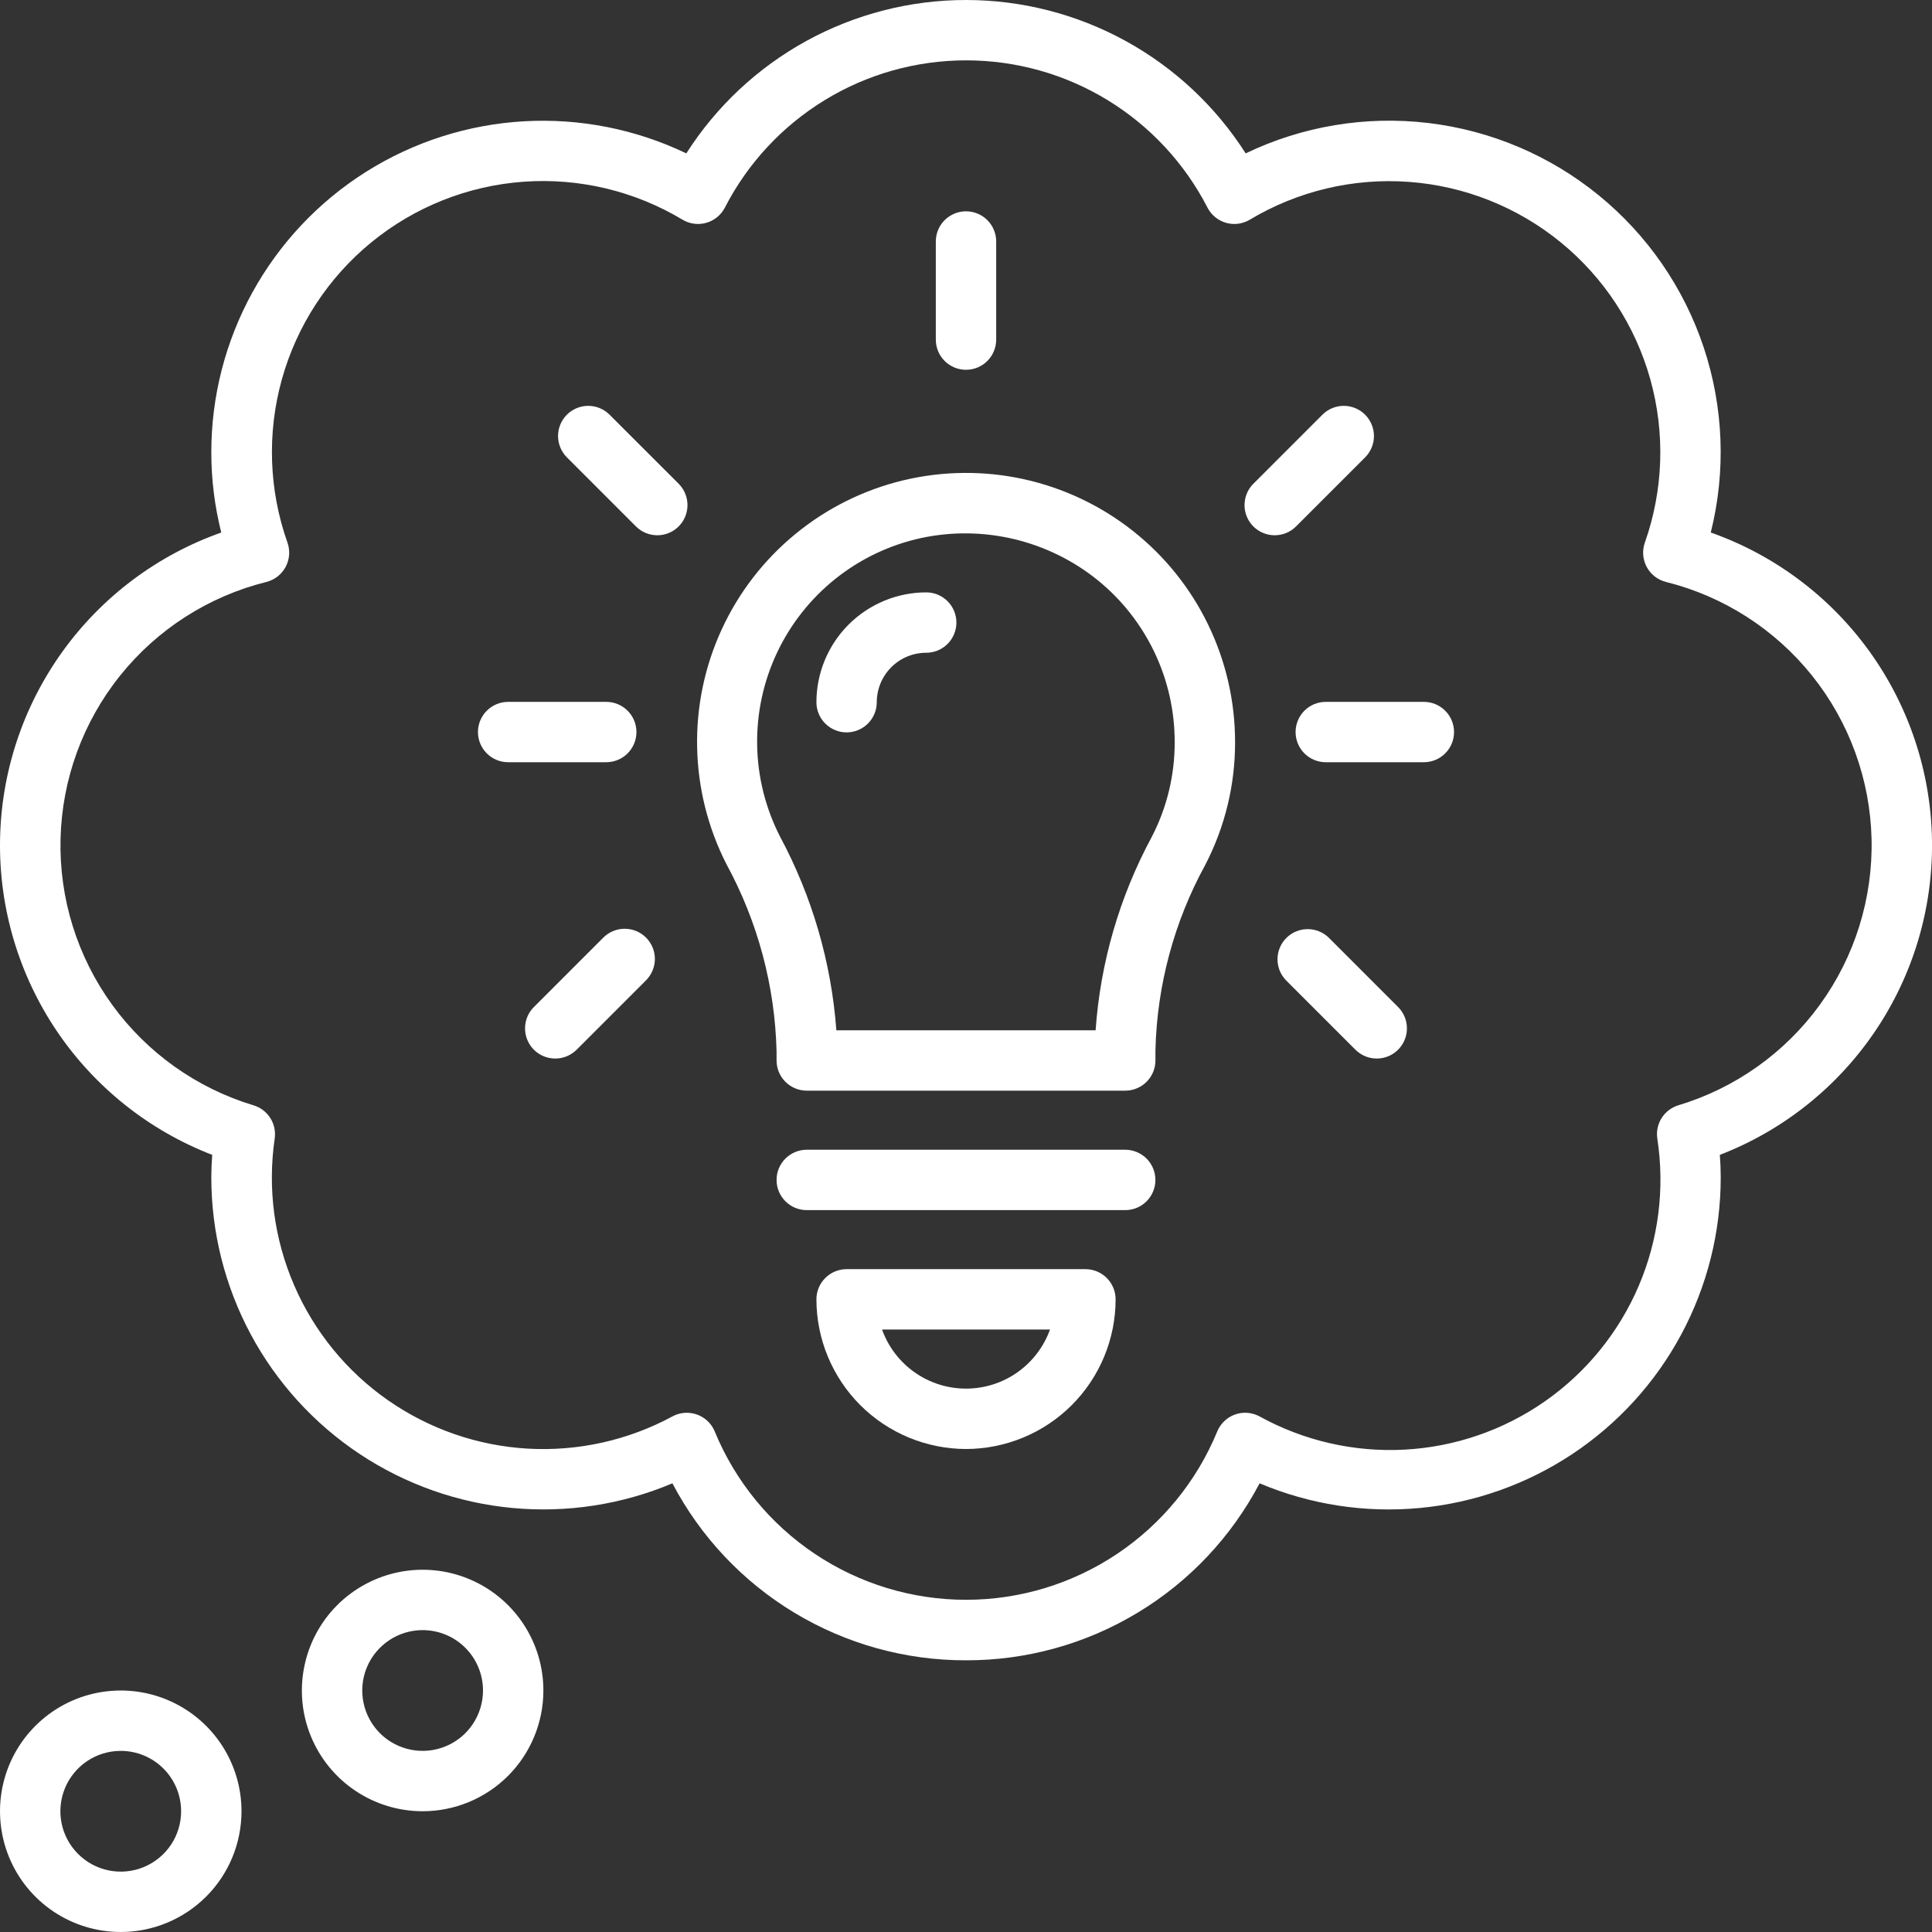 <svg xmlns="http://www.w3.org/2000/svg" width="59" height="59" viewBox="0 0 59 59" fill="none"><rect x="0" y="0" width="59" height="59" fill="#333333" stroke="none"/><g id="light-bulb_2154011" clip-path="url(#clip0_1532_31168)"><g id="05-idea"><path id="Vector" d="M34.363 33.307H24.637C24.393 33.307 24.158 33.21 23.985 33.037C23.812 32.864 23.715 32.63 23.715 32.385V32.109C23.666 30.106 23.14 28.145 22.182 26.386C21.619 25.279 21.313 24.059 21.289 22.817C21.264 21.576 21.522 20.344 22.042 19.216C22.562 18.089 23.331 17.093 24.292 16.306C25.252 15.518 26.378 14.958 27.586 14.668C28.794 14.379 30.051 14.367 31.264 14.633C32.477 14.9 33.614 15.438 34.589 16.207C35.565 16.976 36.353 17.956 36.894 19.074C37.436 20.192 37.717 21.418 37.717 22.66C37.721 23.963 37.409 25.248 36.81 26.406C35.856 28.145 35.334 30.087 35.285 32.07V32.385C35.285 32.63 35.188 32.864 35.015 33.037C34.842 33.21 34.608 33.307 34.363 33.307ZM25.541 31.463H33.458C33.603 29.398 34.187 27.386 35.17 25.563C35.635 24.667 35.876 23.672 35.873 22.662C35.874 21.714 35.664 20.778 35.256 19.922C34.849 19.066 34.255 18.312 33.519 17.715C32.772 17.113 31.899 16.685 30.966 16.463C30.032 16.241 29.061 16.23 28.123 16.432C27.171 16.64 26.28 17.064 25.518 17.671C24.757 18.278 24.144 19.052 23.729 19.933C23.313 20.814 23.106 21.778 23.122 22.752C23.138 23.726 23.378 24.683 23.822 25.55C24.803 27.379 25.388 29.394 25.541 31.463Z" fill="white"></path><path id="Vector_2" d="M34.362 36.955H24.637C24.392 36.955 24.158 36.858 23.985 36.685C23.812 36.512 23.715 36.278 23.715 36.033C23.715 35.789 23.812 35.554 23.985 35.381C24.158 35.209 24.392 35.111 24.637 35.111H34.362C34.607 35.111 34.842 35.209 35.014 35.381C35.187 35.554 35.284 35.789 35.284 36.033C35.284 36.278 35.187 36.512 35.014 36.685C34.842 36.858 34.607 36.955 34.362 36.955Z" fill="white"></path><path id="Vector_3" d="M29.5 44.25C28.289 44.248 27.128 43.766 26.271 42.91C25.415 42.053 24.933 40.892 24.932 39.68C24.932 39.436 25.029 39.201 25.202 39.028C25.375 38.855 25.609 38.758 25.854 38.758H33.147C33.392 38.758 33.626 38.855 33.799 39.028C33.972 39.201 34.069 39.436 34.069 39.68C34.068 40.892 33.586 42.053 32.73 42.91C31.873 43.766 30.712 44.248 29.5 44.25ZM26.936 40.602C27.125 41.13 27.474 41.587 27.933 41.91C28.392 42.233 28.939 42.406 29.5 42.406C30.062 42.406 30.609 42.233 31.068 41.91C31.527 41.587 31.875 41.13 32.065 40.602H26.936Z" fill="white"></path><path id="Vector_4" d="M29.5 50.703C27.654 50.707 25.843 50.205 24.262 49.252C22.682 48.3 21.392 46.932 20.534 45.298C18.992 45.949 17.313 46.207 15.647 46.051C13.982 45.895 12.38 45.329 10.986 44.404C9.592 43.478 8.448 42.223 7.657 40.748C6.867 39.274 6.453 37.627 6.453 35.953C6.453 35.732 6.462 35.507 6.481 35.268C4.549 34.522 2.893 33.202 1.734 31.486C0.576 29.769 -0.029 27.739 0.001 25.669C0.031 23.599 0.695 21.587 1.903 19.905C3.111 18.223 4.805 16.952 6.757 16.262C6.556 15.466 6.454 14.649 6.453 13.828C6.45 12.115 6.882 10.429 7.709 8.928C8.535 7.427 9.729 6.161 11.178 5.247C12.628 4.334 14.285 3.803 15.996 3.704C17.706 3.606 19.414 3.943 20.959 4.684C21.874 3.249 23.136 2.067 24.629 1.248C26.122 0.43 27.797 0 29.5 0C31.202 0 32.877 0.43 34.37 1.248C35.863 2.067 37.126 3.249 38.041 4.684C39.773 3.852 41.707 3.529 43.616 3.756C45.525 3.982 47.33 4.747 48.82 5.962C50.31 7.176 51.424 8.79 52.03 10.614C52.636 12.438 52.711 14.397 52.244 16.262C54.197 16.952 55.891 18.223 57.099 19.905C58.306 21.587 58.97 23.599 59 25.669C59.03 27.739 58.426 29.769 57.267 31.486C56.109 33.202 54.452 34.522 52.521 35.268C52.539 35.507 52.548 35.729 52.548 35.953C52.549 37.627 52.135 39.274 51.344 40.749C50.553 42.224 49.409 43.48 48.015 44.405C46.62 45.33 45.019 45.896 43.353 46.052C41.687 46.208 40.008 45.949 38.466 45.298C37.607 46.932 36.318 48.3 34.737 49.252C33.157 50.205 31.345 50.707 29.5 50.703ZM20.974 43.144C21.157 43.144 21.335 43.198 21.487 43.3C21.639 43.401 21.757 43.546 21.827 43.715C22.453 45.235 23.516 46.536 24.882 47.451C26.248 48.366 27.855 48.855 29.5 48.855C31.144 48.855 32.751 48.366 34.117 47.451C35.483 46.536 36.547 45.235 37.172 43.715C37.222 43.595 37.295 43.487 37.389 43.398C37.482 43.309 37.593 43.24 37.715 43.197C37.837 43.153 37.966 43.136 38.095 43.146C38.224 43.156 38.349 43.192 38.463 43.254C39.814 43.999 41.347 44.351 42.887 44.27C44.428 44.188 45.915 43.677 47.18 42.793C48.445 41.91 49.436 40.689 50.043 39.271C50.649 37.852 50.846 36.292 50.611 34.767C50.579 34.549 50.627 34.326 50.745 34.14C50.864 33.954 51.045 33.817 51.256 33.753C52.994 33.23 54.513 32.15 55.578 30.68C56.644 29.211 57.197 27.432 57.154 25.617C57.111 23.802 56.473 22.052 55.339 20.634C54.205 19.217 52.636 18.211 50.875 17.771C50.751 17.74 50.635 17.683 50.534 17.605C50.433 17.526 50.349 17.427 50.288 17.314C50.228 17.201 50.191 17.077 50.181 16.95C50.171 16.822 50.188 16.694 50.23 16.573C50.798 14.966 50.856 13.223 50.397 11.581C49.938 9.94 48.983 8.48 47.664 7.402C46.344 6.323 44.724 5.678 43.024 5.554C41.324 5.43 39.627 5.834 38.165 6.71C38.057 6.774 37.937 6.816 37.813 6.832C37.688 6.848 37.561 6.839 37.44 6.804C37.32 6.769 37.207 6.711 37.11 6.631C37.013 6.551 36.932 6.453 36.875 6.341C36.178 4.986 35.122 3.85 33.822 3.056C32.522 2.262 31.028 1.843 29.505 1.843C27.982 1.843 26.488 2.262 25.188 3.056C23.888 3.85 22.832 4.986 22.136 6.341C22.078 6.453 21.998 6.551 21.901 6.631C21.804 6.711 21.691 6.769 21.57 6.804C21.449 6.839 21.323 6.848 21.198 6.832C21.073 6.816 20.953 6.774 20.845 6.71C19.383 5.832 17.686 5.427 15.985 5.55C14.284 5.673 12.663 6.319 11.343 7.398C10.023 8.477 9.068 9.938 8.609 11.58C8.151 13.223 8.21 14.966 8.78 16.574C8.822 16.695 8.839 16.823 8.829 16.951C8.818 17.078 8.782 17.202 8.721 17.315C8.661 17.428 8.577 17.527 8.476 17.605C8.375 17.684 8.259 17.741 8.134 17.772C6.372 18.211 4.803 19.215 3.668 20.632C2.532 22.049 1.893 23.799 1.849 25.614C1.804 27.43 2.357 29.209 3.422 30.68C4.487 32.15 6.005 33.231 7.744 33.755C7.955 33.819 8.136 33.956 8.254 34.142C8.373 34.328 8.42 34.55 8.389 34.769C8.167 36.29 8.373 37.843 8.984 39.253C9.594 40.664 10.584 41.878 11.844 42.758C13.104 43.638 14.584 44.151 16.119 44.239C17.654 44.326 19.182 43.986 20.535 43.255C20.67 43.182 20.821 43.144 20.974 43.144Z" fill="white"></path><path id="Vector_5" d="M3.688 59C2.958 59 2.245 58.784 1.639 58.379C1.032 57.973 0.56 57.398 0.281 56.724C0.002 56.05 -0.071 55.308 0.071 54.593C0.213 53.878 0.564 53.221 1.08 52.705C1.596 52.189 2.253 51.838 2.968 51.696C3.683 51.554 4.425 51.627 5.099 51.906C5.772 52.185 6.348 52.657 6.754 53.264C7.159 53.87 7.375 54.583 7.375 55.312C7.375 56.291 6.987 57.228 6.295 57.92C5.603 58.611 4.665 59 3.688 59ZM3.688 53.469C3.323 53.469 2.966 53.577 2.663 53.779C2.36 53.982 2.124 54.27 1.984 54.607C1.845 54.944 1.808 55.315 1.879 55.672C1.95 56.03 2.126 56.358 2.384 56.616C2.642 56.874 2.97 57.05 3.328 57.121C3.685 57.192 4.056 57.156 4.393 57.016C4.73 56.876 5.018 56.64 5.221 56.337C5.423 56.034 5.531 55.677 5.531 55.312C5.531 54.824 5.337 54.355 4.991 54.009C4.645 53.663 4.176 53.469 3.688 53.469Z" fill="white"></path><path id="Vector_6" d="M12.906 55.312C12.177 55.312 11.464 55.096 10.858 54.691C10.251 54.286 9.779 53.71 9.499 53.036C9.22 52.362 9.147 51.621 9.29 50.906C9.432 50.19 9.783 49.533 10.299 49.017C10.815 48.502 11.472 48.151 12.187 48.008C12.902 47.866 13.644 47.939 14.317 48.218C14.991 48.497 15.567 48.97 15.972 49.576C16.378 50.183 16.594 50.896 16.594 51.625C16.594 52.603 16.205 53.541 15.514 54.233C14.822 54.924 13.884 55.312 12.906 55.312ZM12.906 49.781C12.542 49.781 12.185 49.889 11.882 50.092C11.579 50.295 11.342 50.583 11.203 50.919C11.063 51.256 11.027 51.627 11.098 51.985C11.169 52.342 11.345 52.671 11.602 52.929C11.86 53.187 12.189 53.362 12.547 53.433C12.904 53.505 13.275 53.468 13.612 53.328C13.949 53.189 14.237 52.953 14.439 52.649C14.642 52.346 14.75 51.99 14.75 51.625C14.75 51.136 14.556 50.667 14.21 50.321C13.864 49.975 13.395 49.781 12.906 49.781Z" fill="white"></path><path id="Vector_7" d="M25.854 22.366C25.609 22.366 25.375 22.268 25.202 22.096C25.029 21.923 24.932 21.688 24.932 21.444C24.933 20.554 25.286 19.702 25.915 19.073C26.544 18.445 27.396 18.091 28.285 18.09C28.53 18.09 28.764 18.187 28.937 18.36C29.11 18.533 29.207 18.767 29.207 19.012C29.207 19.256 29.11 19.491 28.937 19.664C28.764 19.837 28.53 19.934 28.285 19.934C27.885 19.934 27.501 20.093 27.218 20.376C26.935 20.659 26.776 21.043 26.775 21.444C26.775 21.565 26.752 21.685 26.705 21.796C26.659 21.908 26.591 22.01 26.505 22.096C26.42 22.181 26.318 22.249 26.206 22.295C26.095 22.342 25.975 22.366 25.854 22.366Z" fill="white"></path><path id="Vector_8" d="M43.482 23.277H40.486C40.242 23.277 40.007 23.18 39.834 23.007C39.662 22.834 39.565 22.6 39.565 22.355C39.565 22.111 39.662 21.877 39.834 21.704C40.007 21.531 40.242 21.434 40.486 21.434H43.482C43.727 21.434 43.961 21.531 44.134 21.704C44.307 21.877 44.404 22.111 44.404 22.355C44.404 22.6 44.307 22.834 44.134 23.007C43.961 23.18 43.727 23.277 43.482 23.277Z" fill="white"></path><path id="Vector_9" d="M18.514 23.277H15.518C15.273 23.277 15.039 23.18 14.866 23.007C14.693 22.834 14.596 22.6 14.596 22.355C14.596 22.111 14.693 21.877 14.866 21.704C15.039 21.531 15.273 21.434 15.518 21.434H18.514C18.758 21.434 18.993 21.531 19.166 21.704C19.338 21.877 19.436 22.111 19.436 22.355C19.436 22.6 19.338 22.834 19.166 23.007C18.993 23.18 18.758 23.277 18.514 23.277Z" fill="white"></path><path id="Vector_10" d="M42.044 32.326C41.799 32.326 41.565 32.229 41.392 32.056L39.272 29.936C39.103 29.762 39.011 29.529 39.013 29.287C39.015 29.046 39.112 28.814 39.283 28.643C39.454 28.473 39.685 28.376 39.927 28.374C40.168 28.372 40.401 28.464 40.575 28.632L42.695 30.753C42.824 30.882 42.912 31.046 42.947 31.225C42.983 31.403 42.965 31.589 42.895 31.757C42.825 31.926 42.707 32.069 42.556 32.171C42.404 32.272 42.226 32.326 42.044 32.326Z" fill="white"></path><path id="Vector_11" d="M16.956 32.326C16.774 32.326 16.595 32.272 16.444 32.171C16.292 32.07 16.174 31.926 16.104 31.757C16.035 31.589 16.016 31.404 16.052 31.225C16.087 31.046 16.175 30.882 16.304 30.753L18.424 28.633C18.598 28.46 18.832 28.363 19.077 28.363C19.322 28.363 19.556 28.46 19.729 28.633C19.902 28.806 19.999 29.041 19.999 29.286C19.998 29.53 19.901 29.765 19.728 29.938L17.608 32.058C17.434 32.23 17.2 32.327 16.956 32.326Z" fill="white"></path><path id="Vector_12" d="M38.928 16.346C38.745 16.346 38.567 16.292 38.416 16.191C38.264 16.09 38.146 15.946 38.076 15.777C38.006 15.609 37.988 15.424 38.024 15.245C38.059 15.066 38.147 14.902 38.276 14.773L40.396 12.653C40.57 12.485 40.803 12.392 41.044 12.394C41.286 12.396 41.517 12.493 41.688 12.664C41.859 12.835 41.956 13.066 41.958 13.308C41.961 13.549 41.867 13.782 41.7 13.956L39.579 16.076C39.407 16.249 39.172 16.346 38.928 16.346Z" fill="white"></path><path id="Vector_13" d="M20.073 16.346C19.828 16.346 19.594 16.249 19.421 16.076L17.301 13.956C17.133 13.782 17.04 13.549 17.042 13.308C17.044 13.066 17.141 12.835 17.312 12.664C17.483 12.493 17.714 12.396 17.956 12.394C18.198 12.392 18.43 12.485 18.604 12.653L20.725 14.773C20.854 14.902 20.941 15.066 20.977 15.245C21.012 15.424 20.994 15.609 20.924 15.777C20.855 15.946 20.736 16.09 20.585 16.191C20.433 16.292 20.255 16.346 20.073 16.346Z" fill="white"></path><path id="Vector_14" d="M29.5 11.293C29.256 11.293 29.021 11.196 28.848 11.023C28.675 10.85 28.578 10.616 28.578 10.371V7.375C28.578 7.13 28.675 6.896 28.848 6.723C29.021 6.55 29.256 6.453 29.5 6.453C29.744 6.453 29.979 6.55 30.152 6.723C30.325 6.896 30.422 7.13 30.422 7.375V10.371C30.422 10.616 30.325 10.85 30.152 11.023C29.979 11.196 29.744 11.293 29.5 11.293Z" fill="white"></path></g></g><defs><clipPath id="clip0_1532_31168"><rect width="59" height="59" fill="white"></rect></clipPath></defs></svg>